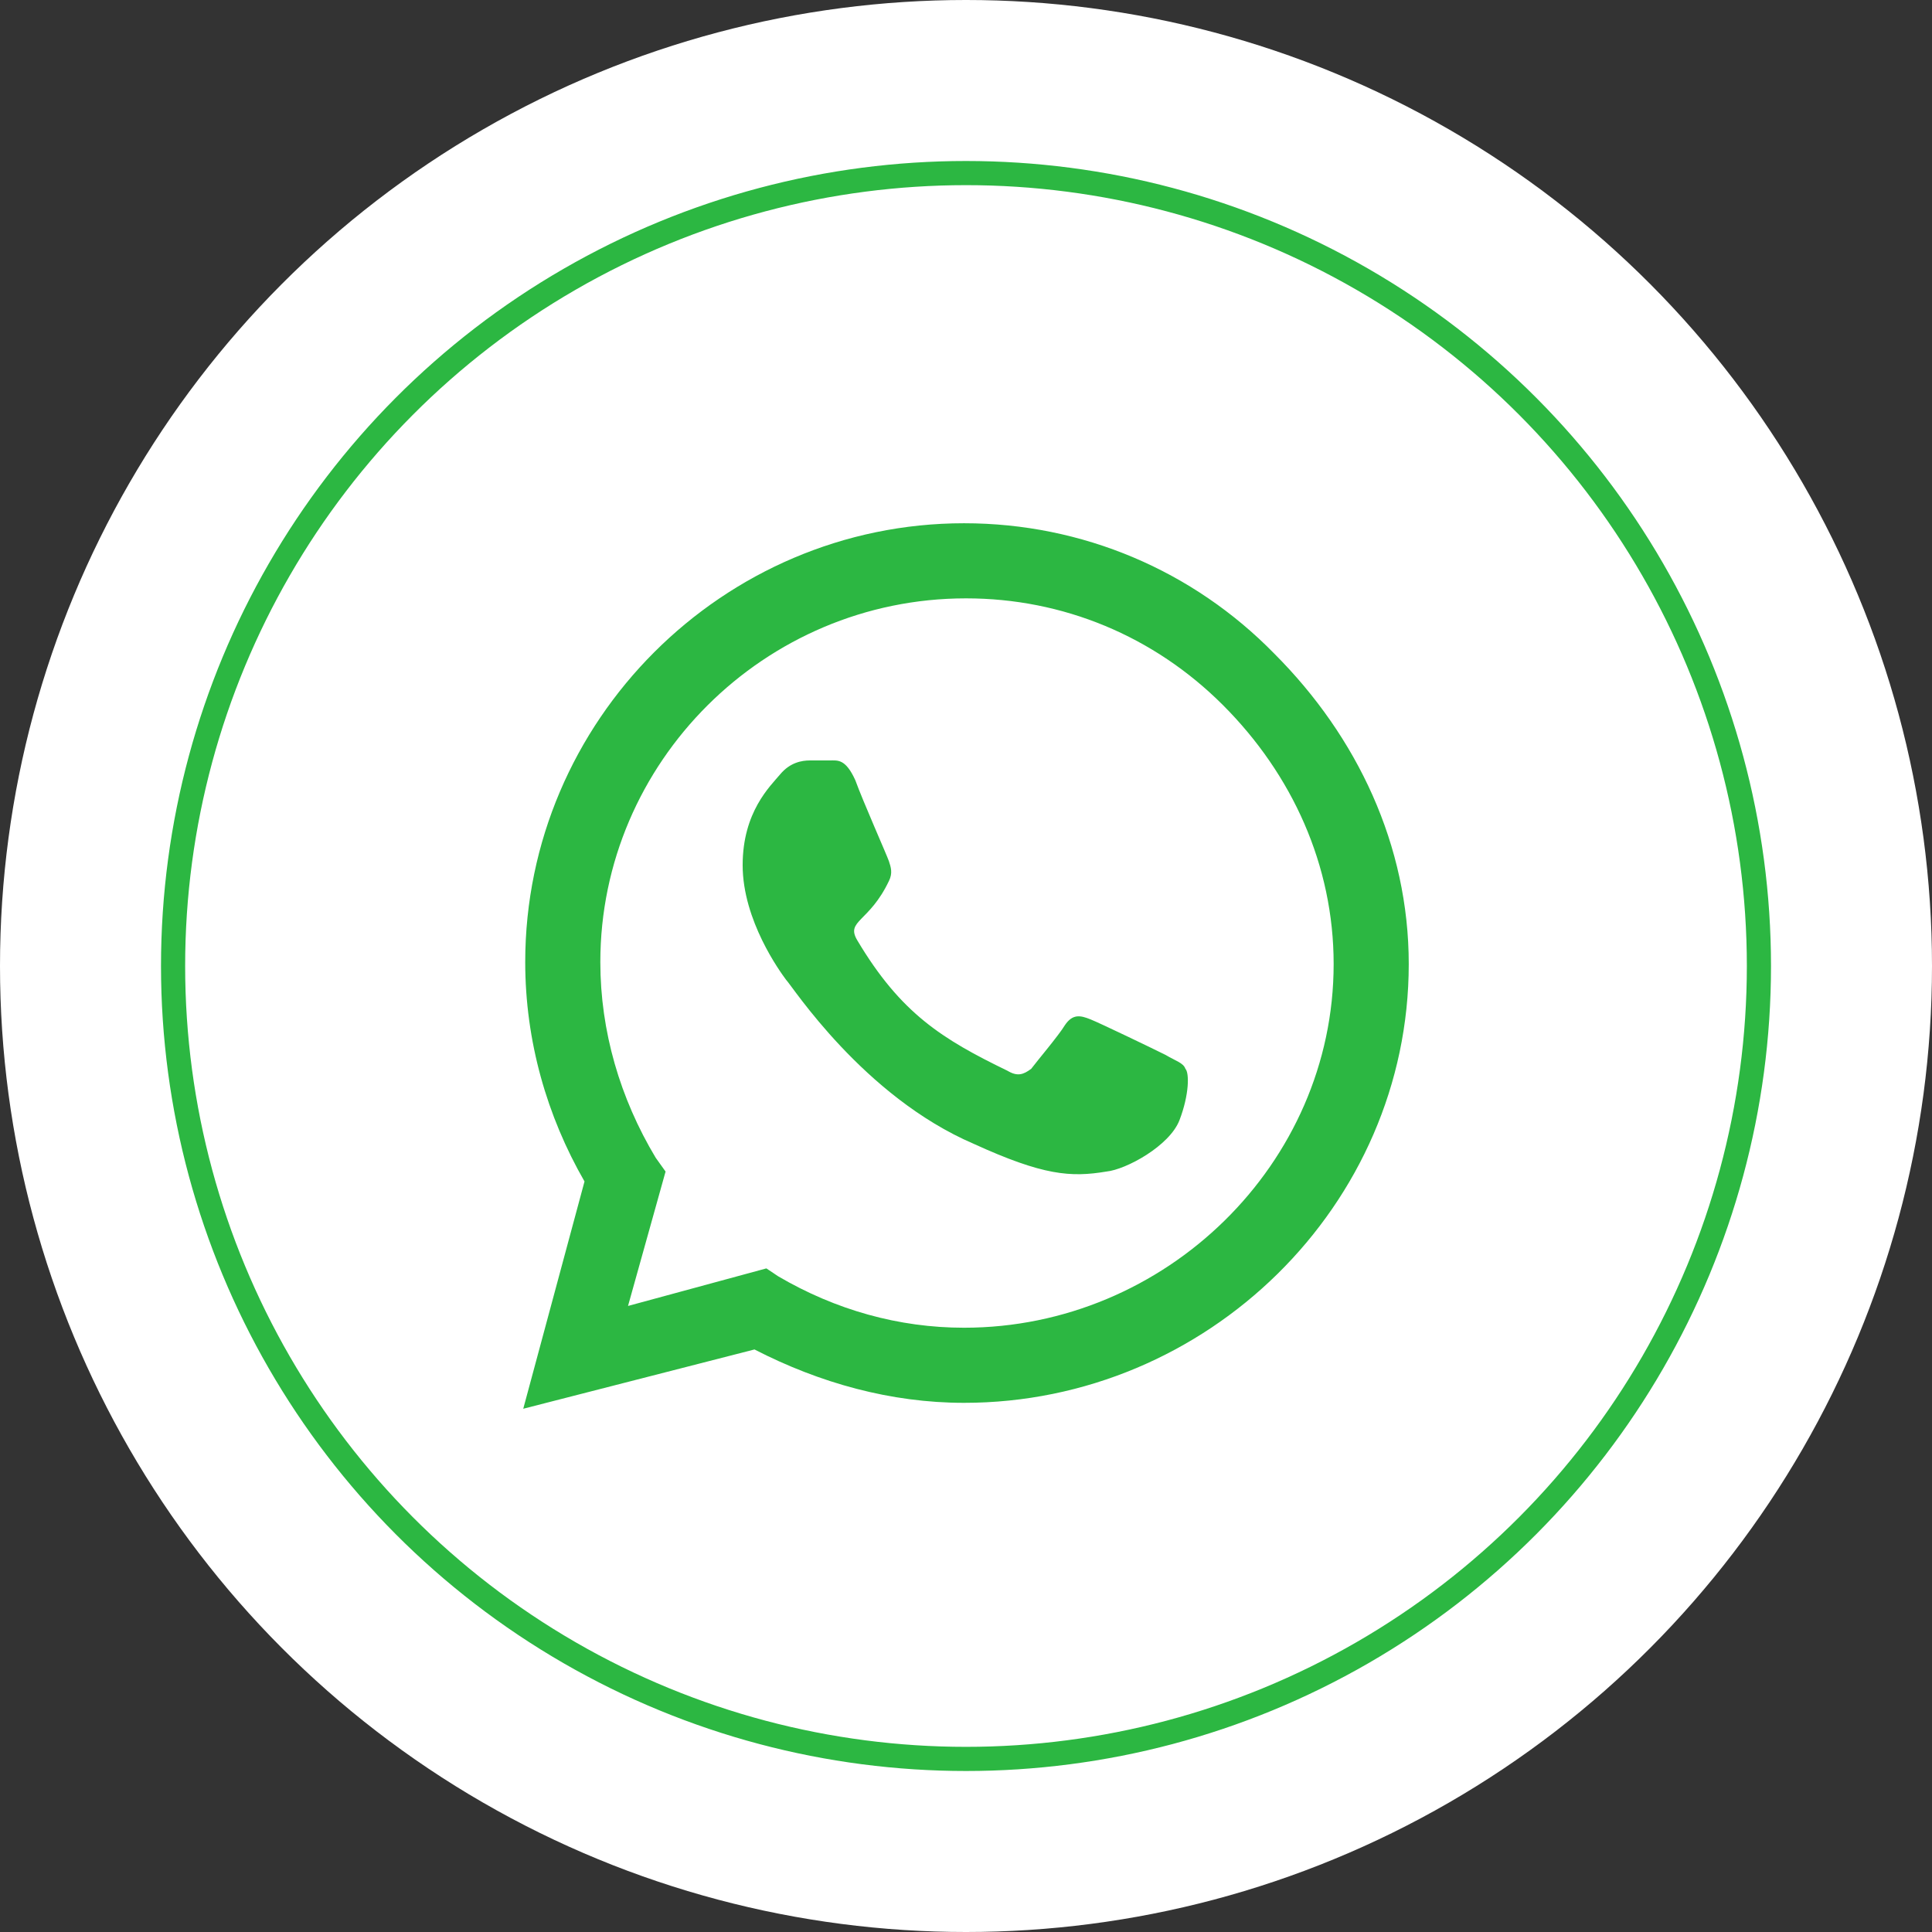 <?xml version="1.0" encoding="UTF-8"?> <svg xmlns="http://www.w3.org/2000/svg" width="48" height="48" viewBox="0 0 48 48" fill="none"><rect x="0" y="0" width="48" height="48" fill="#333333" stroke="none"/><circle cx="24" cy="24" r="24" fill="white"></circle><circle cx="24" cy="24" r="19.7" stroke="#2CB742" stroke-width="0.6"></circle><path d="M31.661 16.241C33.723 18.304 35 21.005 35 23.951C35 29.942 29.991 34.853 23.951 34.853C22.134 34.853 20.366 34.362 18.745 33.527L13 35L14.522 29.353C13.589 27.732 13.049 25.866 13.049 23.902C13.049 17.911 17.96 13 23.951 13C26.897 13 29.647 14.179 31.661 16.241ZM23.951 32.987C28.96 32.987 33.134 28.911 33.134 23.951C33.134 21.495 32.103 19.237 30.384 17.518C28.665 15.799 26.406 14.866 24 14.866C18.991 14.866 14.915 18.942 14.915 23.902C14.915 25.62 15.406 27.29 16.29 28.763L16.536 29.107L15.603 32.446L19.04 31.513L19.335 31.71C20.759 32.545 22.33 32.987 23.951 32.987ZM28.96 26.21C29.205 26.357 29.402 26.406 29.451 26.554C29.549 26.652 29.549 27.192 29.304 27.83C29.058 28.469 27.978 29.058 27.487 29.107C26.603 29.255 25.915 29.205 24.196 28.42C21.446 27.241 19.679 24.491 19.531 24.344C19.384 24.147 18.451 22.87 18.451 21.495C18.451 20.17 19.138 19.531 19.384 19.237C19.63 18.942 19.924 18.893 20.12 18.893C20.268 18.893 20.464 18.893 20.612 18.893C20.808 18.893 21.005 18.844 21.25 19.384C21.446 19.924 22.036 21.25 22.085 21.397C22.134 21.545 22.183 21.692 22.085 21.888C21.594 22.92 21.005 22.87 21.299 23.362C22.38 25.179 23.411 25.817 25.031 26.603C25.277 26.75 25.424 26.701 25.62 26.554C25.768 26.357 26.308 25.719 26.455 25.473C26.652 25.179 26.848 25.228 27.094 25.326C27.339 25.424 28.665 26.062 28.96 26.21Z" fill="#2CB742"></path></svg> 